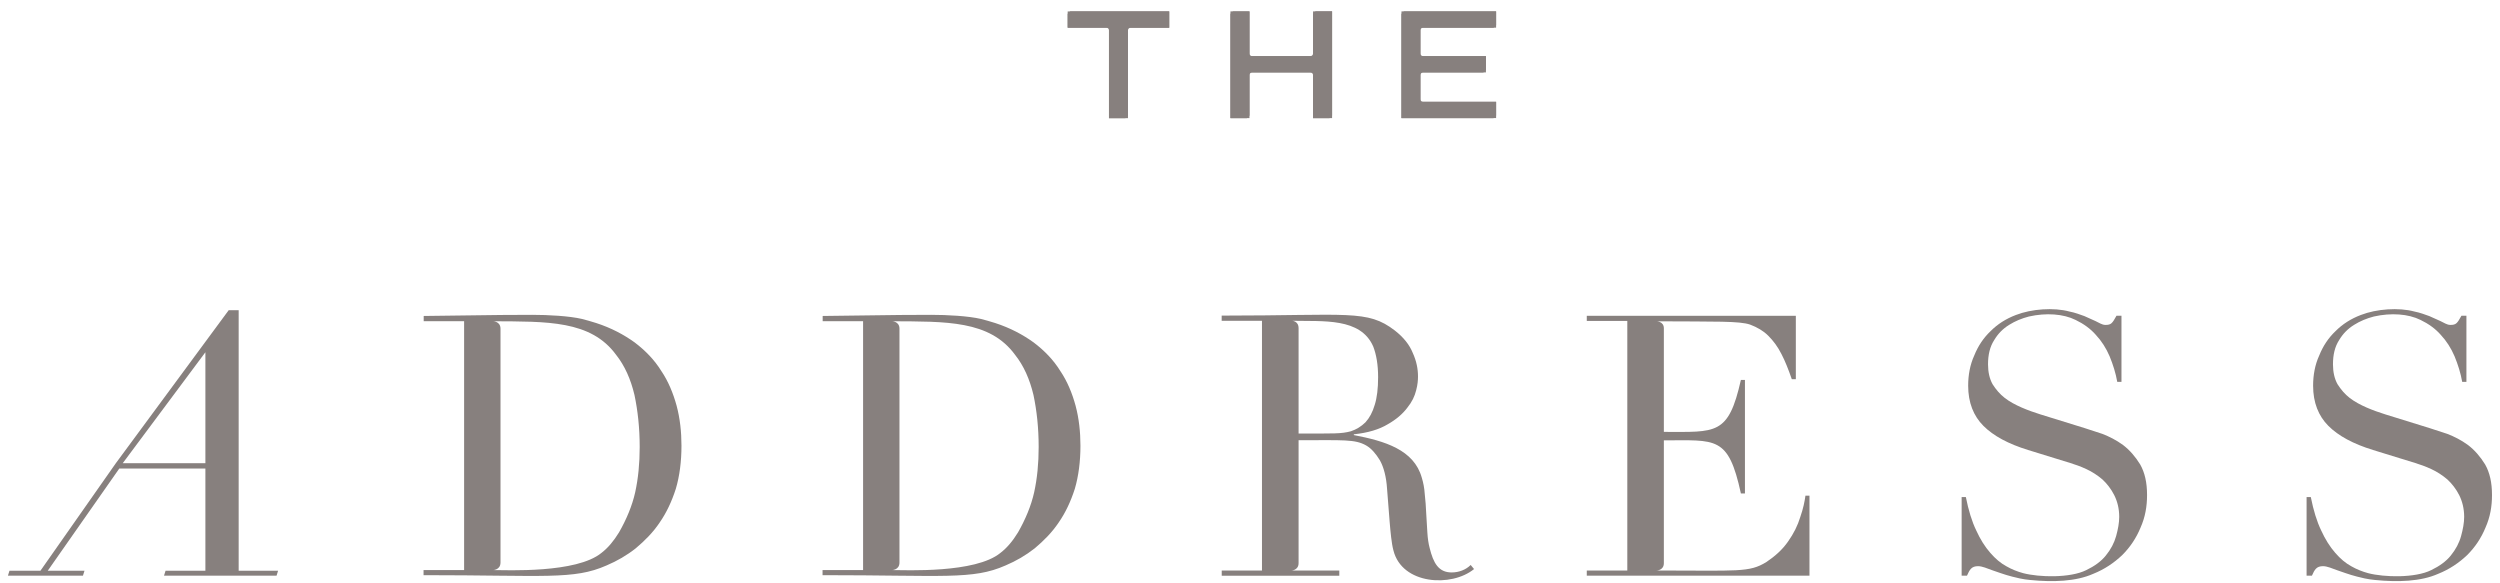 <svg width="90" height="21" viewBox="0 0 90 21" fill="none" xmlns="http://www.w3.org/2000/svg">
<path d="M7.394 12.681L4.418 16.676H7.394V12.681ZM1.456 20.546L4.17 16.676L8.234 11.166H8.592V20.546H10.011L9.956 20.725H5.904L5.96 20.546H7.394V16.868H4.294L1.719 20.546H3.042L2.986 20.725H0.285L0.341 20.546H1.456Z" fill="#87807E"/>
<path d="M32.11 20.523C32.609 20.523 35.114 20.644 36.016 19.904C36.26 19.716 36.46 19.473 36.65 19.164C36.919 18.692 37.121 18.208 37.23 17.722C37.339 17.222 37.392 16.685 37.392 16.092C37.392 15.405 37.324 14.784 37.205 14.219C37.07 13.653 36.855 13.167 36.545 12.777C35.63 11.524 34.054 11.578 32.112 11.565C32.112 11.565 32.381 11.565 32.381 11.834C32.381 14.756 32.381 17.344 32.381 20.254C32.379 20.523 32.11 20.523 32.11 20.523ZM29.616 20.523H31.071V11.563H29.616V11.375C32.701 11.334 32.701 11.334 33.523 11.334C34.103 11.334 34.856 11.375 35.315 11.482C35.477 11.522 35.652 11.575 35.827 11.629C36.366 11.804 36.823 12.047 37.213 12.329C37.604 12.625 37.928 12.962 38.169 13.352C38.425 13.73 38.6 14.161 38.721 14.605C38.843 15.063 38.896 15.548 38.896 16.047C38.896 16.612 38.828 17.139 38.694 17.596C38.547 18.054 38.357 18.458 38.114 18.808C37.87 19.172 37.574 19.467 37.252 19.738C36.927 19.994 36.578 20.196 36.2 20.356C35.014 20.881 33.977 20.706 29.612 20.706V20.523H29.616Z" fill="#87807E"/>
<path d="M17.747 20.523C18.246 20.523 20.75 20.644 21.653 19.904C21.896 19.716 22.096 19.473 22.286 19.164C22.555 18.692 22.758 18.208 22.867 17.722C22.976 17.222 23.029 16.685 23.029 16.092C23.029 15.405 22.96 14.784 22.841 14.219C22.707 13.653 22.491 13.167 22.182 12.777C21.267 11.524 19.69 11.578 17.749 11.565C17.749 11.565 18.018 11.565 18.018 11.834C18.018 14.756 18.018 17.344 18.018 20.254C18.015 20.523 17.747 20.523 17.747 20.523ZM15.253 20.523H16.708V11.563H15.253V11.375C18.338 11.334 18.338 11.334 19.159 11.334C19.739 11.334 20.492 11.375 20.951 11.482C21.113 11.522 21.288 11.575 21.463 11.629C22.003 11.804 22.459 12.047 22.85 12.329C23.24 12.625 23.564 12.962 23.805 13.352C24.061 13.73 24.236 14.161 24.358 14.605C24.48 15.063 24.533 15.548 24.533 16.047C24.533 16.612 24.465 17.139 24.33 17.596C24.183 18.054 23.993 18.458 23.75 18.808C23.507 19.172 23.21 19.467 22.888 19.738C22.564 19.994 22.214 20.196 21.836 20.356C20.65 20.881 19.613 20.706 15.248 20.706V20.523H15.253Z" fill="#87807E"/>
<path d="M46.749 15.607C48.04 15.607 48.281 15.62 48.631 15.526C48.831 15.46 49.006 15.351 49.156 15.204C49.303 15.042 49.412 14.842 49.491 14.573C49.572 14.317 49.612 13.982 49.612 13.579C49.612 13.122 49.546 12.759 49.437 12.476C48.981 11.428 47.637 11.575 46.508 11.548C46.508 11.548 46.749 11.548 46.749 11.816V15.607ZM43.98 20.54H45.431V11.55H43.98V11.362C48.563 11.362 49.222 11.134 50.216 11.9C50.525 12.141 50.741 12.41 50.86 12.706C50.995 13.003 51.048 13.284 51.048 13.553C51.048 13.688 51.035 13.85 50.982 14.05C50.928 14.266 50.835 14.466 50.66 14.682C50.498 14.897 50.269 15.098 49.96 15.273C49.651 15.46 49.247 15.582 48.738 15.635V15.663C49.853 15.878 50.901 16.188 51.184 17.195C51.238 17.37 51.278 17.57 51.291 17.786C51.319 18.014 51.332 18.242 51.344 18.485C51.357 18.714 51.372 18.942 51.385 19.17C51.398 19.386 51.426 19.573 51.466 19.721C51.6 20.271 51.788 20.608 52.26 20.608C52.516 20.608 52.77 20.514 52.944 20.339L53.066 20.486C52.26 21.146 50.472 21.052 50.163 19.814C50.096 19.573 50.056 19.13 50.028 18.793L49.934 17.596C49.907 17.165 49.813 16.817 49.678 16.574C49.531 16.333 49.369 16.143 49.181 16.036C48.778 15.808 48.362 15.848 46.749 15.848V20.271C46.749 20.54 46.48 20.54 46.48 20.54H48.215V20.727H43.982V20.54H43.98Z" fill="#87807E"/>
<path d="M70.619 17.894H70.771C70.867 18.377 70.99 18.776 71.142 19.091C71.293 19.422 71.457 19.682 71.652 19.904C71.831 20.111 72.023 20.275 72.23 20.386C72.422 20.497 72.629 20.578 72.836 20.634C73.414 20.785 74.529 20.813 75.108 20.523C75.398 20.384 75.645 20.207 75.809 20C75.989 19.78 76.112 19.546 76.181 19.298C76.249 19.051 76.292 18.816 76.292 18.609C76.292 18.306 76.223 18.044 76.112 17.824C76.001 17.604 75.85 17.41 75.686 17.259C75.507 17.107 75.315 16.983 75.108 16.887C74.901 16.791 74.709 16.723 74.529 16.668L73.015 16.201C72.298 15.981 71.763 15.691 71.404 15.332C71.046 14.974 70.854 14.492 70.854 13.886C70.854 13.5 70.922 13.129 71.073 12.798C71.212 12.454 71.404 12.164 71.665 11.917C71.912 11.669 72.215 11.475 72.573 11.339C73.139 11.119 73.936 11.063 74.5 11.215C74.707 11.255 74.886 11.326 75.037 11.379C75.189 11.447 75.312 11.503 75.436 11.558C75.56 11.614 75.671 11.697 75.795 11.697C76.001 11.697 76.042 11.642 76.194 11.366H76.373V13.747H76.221C76.166 13.431 76.07 13.129 75.946 12.826C75.822 12.536 75.656 12.275 75.451 12.056C75.259 11.836 75.01 11.656 74.722 11.518C74.28 11.298 73.661 11.255 73.043 11.394C72.78 11.462 72.548 11.558 72.326 11.697C72.104 11.836 71.927 12.013 71.788 12.248C71.637 12.482 71.569 12.77 71.569 13.116C71.569 13.391 71.624 13.638 71.733 13.832C71.856 14.024 71.995 14.191 72.174 14.328C72.353 14.466 72.561 14.575 72.78 14.671C73 14.767 73.235 14.85 73.454 14.918L75.052 15.413C75.216 15.469 75.423 15.537 75.686 15.62C75.933 15.716 76.181 15.84 76.428 16.019C76.663 16.198 76.87 16.433 77.047 16.721C77.211 17.011 77.294 17.367 77.294 17.822C77.294 18.236 77.226 18.62 77.06 18.993C76.908 19.364 76.689 19.695 76.398 19.985C76.108 20.26 75.765 20.495 75.353 20.659C74.734 20.934 73.907 20.962 73.081 20.879C72.957 20.866 72.834 20.851 72.71 20.823C72.283 20.727 72.172 20.685 71.733 20.533C71.541 20.465 71.362 20.382 71.21 20.382C70.975 20.382 70.907 20.506 70.811 20.725H70.619V17.894Z" fill="#87807E"/>
<path d="M57.124 20.54H58.583V11.554H57.124V11.368H64.65V13.651H64.505C64.385 13.306 64.266 13.001 64.134 12.749C64.001 12.484 63.842 12.271 63.656 12.085C63.483 11.912 63.257 11.78 63.005 11.686C62.621 11.554 61.785 11.58 59.635 11.567C59.635 11.567 59.899 11.567 59.899 11.819V15.548C61.783 15.548 62.222 15.68 62.672 13.677H62.818V17.764H62.672C62.22 15.68 61.783 15.853 59.899 15.853V20.273C59.899 20.538 59.635 20.538 59.635 20.538C62.593 20.538 62.967 20.616 63.59 20.233C63.908 20.019 64.174 19.78 64.373 19.49C64.571 19.211 64.718 18.918 64.81 18.613C64.917 18.308 64.97 18.042 64.996 17.843H65.141V20.723H57.124V20.54Z" fill="#87807E"/>
<path d="M83.037 17.894H83.189C83.285 18.377 83.408 18.776 83.56 19.091C83.711 19.422 83.876 19.682 84.07 19.904C84.249 20.111 84.441 20.275 84.648 20.386C84.84 20.497 85.047 20.578 85.254 20.634C85.832 20.785 86.948 20.813 87.526 20.523C87.816 20.384 88.063 20.207 88.228 20C88.407 19.78 88.531 19.546 88.599 19.298C88.667 19.051 88.71 18.816 88.71 18.609C88.71 18.306 88.641 18.044 88.531 17.824C88.42 17.604 88.268 17.41 88.104 17.259C87.925 17.107 87.733 16.983 87.526 16.887C87.319 16.791 87.127 16.723 86.948 16.668L85.433 16.201C84.716 15.981 84.181 15.691 83.822 15.332C83.464 14.974 83.272 14.492 83.272 13.886C83.272 13.5 83.34 13.129 83.492 12.798C83.63 12.454 83.822 12.164 84.083 11.917C84.33 11.669 84.633 11.475 84.991 11.339C85.557 11.119 86.355 11.063 86.918 11.215C87.125 11.255 87.304 11.326 87.455 11.379C87.607 11.447 87.731 11.503 87.854 11.558C87.978 11.614 88.089 11.697 88.213 11.697C88.42 11.697 88.46 11.642 88.612 11.366H88.791V13.747H88.639C88.584 13.431 88.488 13.129 88.364 12.826C88.24 12.536 88.074 12.275 87.869 12.056C87.677 11.836 87.428 11.656 87.14 11.518C86.698 11.298 86.079 11.255 85.461 11.394C85.198 11.462 84.966 11.558 84.744 11.697C84.522 11.836 84.345 12.013 84.206 12.248C84.055 12.482 83.987 12.77 83.987 13.116C83.987 13.391 84.042 13.638 84.151 13.832C84.275 14.024 84.413 14.191 84.592 14.328C84.772 14.466 84.979 14.575 85.198 14.671C85.418 14.767 85.653 14.85 85.872 14.918L87.47 15.413C87.635 15.469 87.841 15.537 88.104 15.62C88.351 15.716 88.599 15.84 88.846 16.019C89.081 16.198 89.288 16.433 89.465 16.721C89.629 17.011 89.712 17.367 89.712 17.822C89.712 18.236 89.644 18.62 89.478 18.993C89.326 19.364 89.107 19.695 88.816 19.985C88.526 20.26 88.183 20.495 87.771 20.659C87.152 20.934 86.325 20.962 85.499 20.879C85.375 20.866 85.252 20.851 85.128 20.823C84.701 20.727 84.59 20.685 84.151 20.533C83.959 20.465 83.78 20.382 83.628 20.382C83.394 20.382 83.325 20.506 83.229 20.725H83.037V17.894Z" fill="#87807E"/>
<path d="M42.094 0.998H40.607V4.254H39.923V0.998H38.436V0.412H42.092V0.998H42.094Z" fill="#87807E"/>
<path d="M47.955 0.41V4.252H47.27V2.607H44.981V4.252H44.296V0.41H44.981V2.02H47.27V0.41H47.955Z" fill="#87807E"/>
<path d="M51.135 0.998V2.02H53.493V2.607H51.135V3.663H53.86V4.25H50.453V0.41H53.86V0.996H51.135V0.998Z" fill="#87807E"/>
<path d="M42.094 0.998H40.701C40.65 0.998 40.607 1.041 40.607 1.092V4.16C40.571 4.196 40.55 4.218 40.514 4.254H39.923V1.09C39.923 1.039 39.88 0.996 39.829 0.996H38.436V0.501C38.472 0.465 38.493 0.444 38.529 0.407H42.092V0.998H42.094Z" fill="#87807E"/>
<path d="M47.955 0.41V4.16C47.918 4.196 47.897 4.218 47.861 4.254H47.27V2.703C47.27 2.652 47.227 2.609 47.176 2.609H45.075C45.023 2.609 44.981 2.652 44.981 2.703V4.16C44.944 4.196 44.923 4.218 44.887 4.254H44.296V0.503C44.332 0.467 44.353 0.446 44.39 0.41H44.981V1.926C44.981 1.978 45.023 2.02 45.075 2.02H47.176C47.227 2.02 47.27 1.978 47.27 1.926V0.501C47.306 0.465 47.327 0.444 47.364 0.407H47.955V0.41Z" fill="#87807E"/>
<path d="M51.135 1.09V1.926C51.135 1.978 51.178 2.02 51.229 2.02H53.493V2.515C53.456 2.551 53.435 2.573 53.399 2.609H51.229C51.178 2.609 51.135 2.652 51.135 2.703V3.573C51.135 3.625 51.178 3.667 51.229 3.667H53.86V4.16C53.823 4.196 53.802 4.218 53.766 4.254H50.451V0.503C50.487 0.467 50.508 0.446 50.544 0.41H53.86V0.905C53.823 0.941 53.802 0.962 53.766 0.998H51.229C51.178 0.998 51.135 1.039 51.135 1.09Z" fill="#87807E"/>
</svg>
